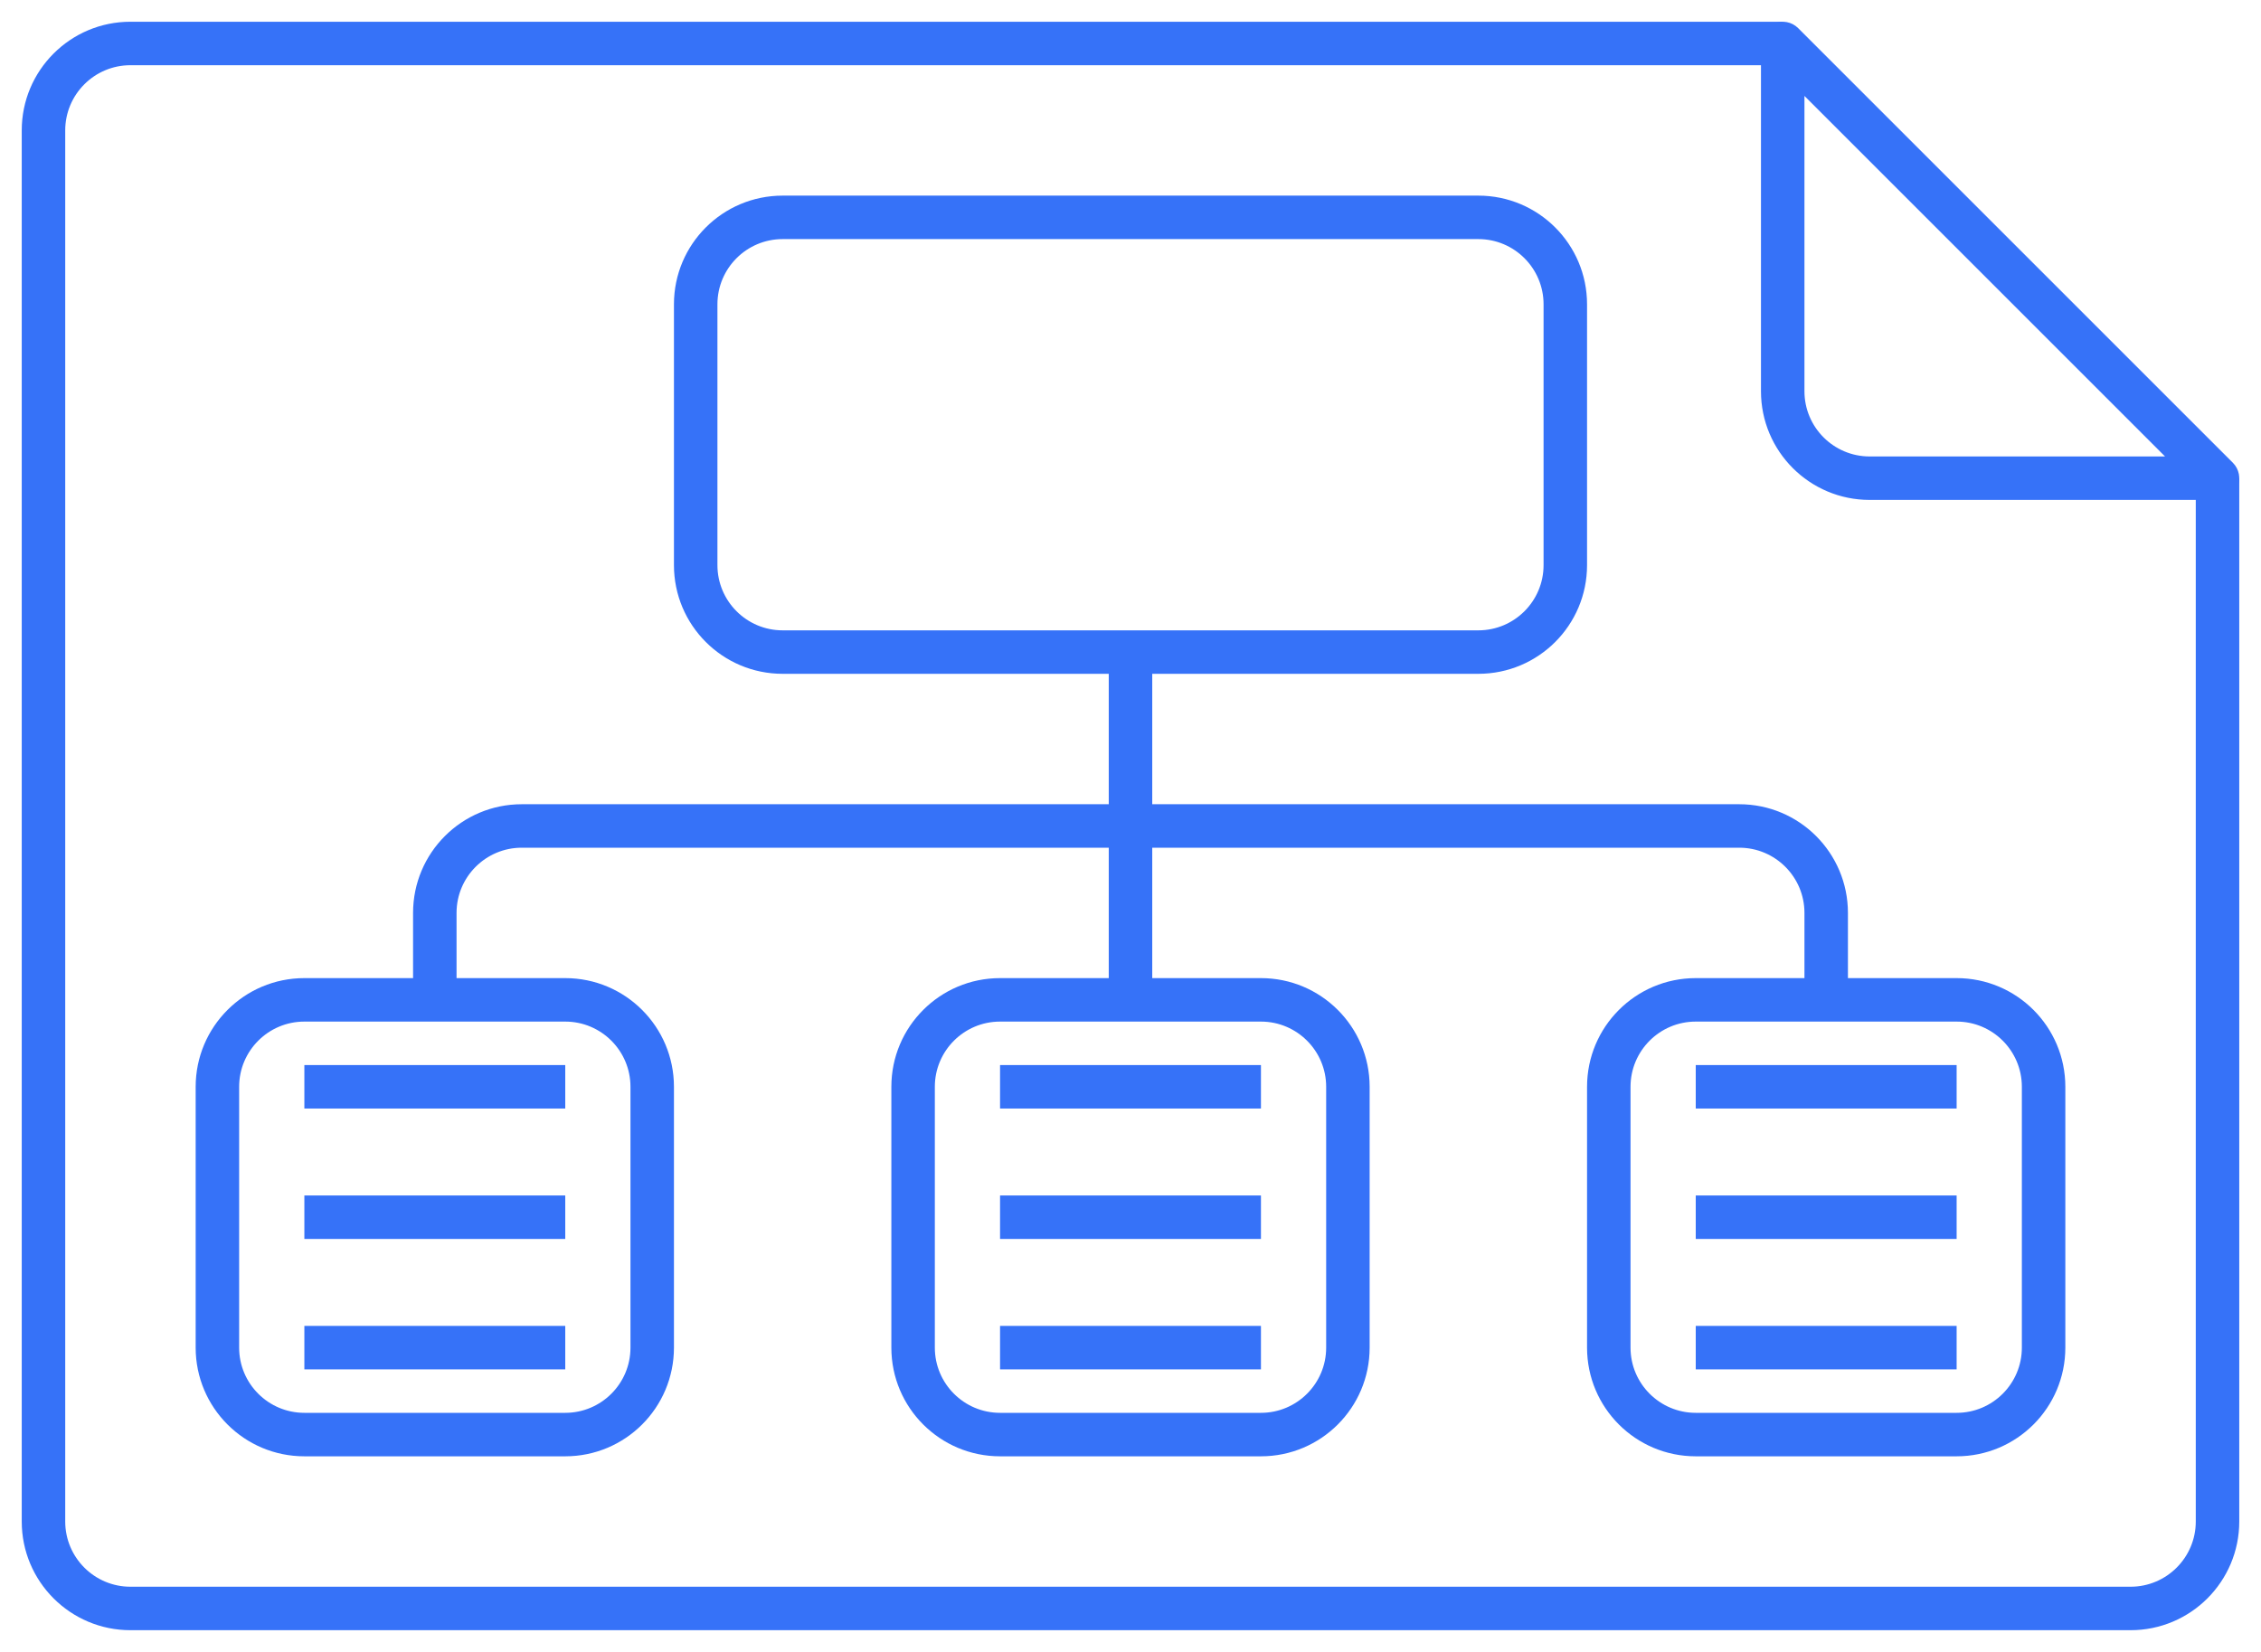 <svg width="52" height="38" viewBox="0 0 52 38" fill="none" xmlns="http://www.w3.org/2000/svg">
<path fill-rule="evenodd" clip-rule="evenodd" d="M50.5 35C50.5 35.828 49.828 36.5 49 36.5L3 36.5C2.172 36.5 1.5 35.828 1.5 35L1.5 3C1.5 2.172 2.172 1.5 3 1.5L41 1.5L41 0.5L3 0.5C1.619 0.5 0.5 1.619 0.5 3L0.5 35C0.5 36.381 1.619 37.5 3 37.5L49 37.5C50.381 37.5 51.5 36.381 51.5 35L51.5 11L50.5 11L50.5 35Z" fill="#3672F8"/>
<path fill-rule="evenodd" clip-rule="evenodd" d="M15.5 7C15.5 5.619 16.619 4.5 18 4.5H34C35.381 4.5 36.5 5.619 36.5 7V13C36.5 14.381 35.381 15.5 34 15.5H18C16.619 15.5 15.5 14.381 15.5 13V7ZM18 5.5C17.172 5.5 16.5 6.172 16.5 7V13C16.5 13.828 17.172 14.5 18 14.5H34C34.828 14.5 35.5 13.828 35.5 13V7C35.5 6.172 34.828 5.5 34 5.5H18Z" fill="#3672F8"/>
<path fill-rule="evenodd" clip-rule="evenodd" d="M36.5 25C36.5 23.619 37.619 22.5 39 22.5H45C46.381 22.5 47.5 23.619 47.5 25V31C47.5 32.381 46.381 33.5 45 33.5H39C37.619 33.5 36.5 32.381 36.5 31V25ZM39 23.5C38.172 23.5 37.5 24.172 37.5 25V31C37.5 31.828 38.172 32.5 39 32.5H45C45.828 32.5 46.5 31.828 46.5 31V25C46.5 24.172 45.828 23.5 45 23.5H39Z" fill="#3672F8"/>
<path fill-rule="evenodd" clip-rule="evenodd" d="M20.5 25C20.5 23.619 21.619 22.5 23 22.5H29C30.381 22.5 31.5 23.619 31.5 25V31C31.5 32.381 30.381 33.5 29 33.5H23C21.619 33.5 20.5 32.381 20.5 31V25ZM23 23.5C22.172 23.5 21.5 24.172 21.5 25V31C21.5 31.828 22.172 32.5 23 32.5H29C29.828 32.5 30.5 31.828 30.5 31V25C30.5 24.172 29.828 23.5 29 23.5H23Z" fill="#3672F8"/>
<path fill-rule="evenodd" clip-rule="evenodd" d="M4.5 25C4.5 23.619 5.619 22.5 7 22.5H13C14.381 22.5 15.5 23.619 15.5 25V31C15.5 32.381 14.381 33.5 13 33.5H7C5.619 33.5 4.5 32.381 4.5 31V25ZM7 23.5C6.172 23.5 5.5 24.172 5.5 25V31C5.5 31.828 6.172 32.5 7 32.5H13C13.828 32.5 14.5 31.828 14.5 31V25C14.5 24.172 13.828 23.5 13 23.5H7Z" fill="#3672F8"/>
<path fill-rule="evenodd" clip-rule="evenodd" d="M13 25.5H7V24.5H13V25.5Z" fill="#3672F8"/>
<path fill-rule="evenodd" clip-rule="evenodd" d="M29 25.5H23V24.5H29V25.5Z" fill="#3672F8"/>
<path fill-rule="evenodd" clip-rule="evenodd" d="M45 25.5H39V24.5H45V25.5Z" fill="#3672F8"/>
<path fill-rule="evenodd" clip-rule="evenodd" d="M13 28.5H7V27.5H13V28.5Z" fill="#3672F8"/>
<path fill-rule="evenodd" clip-rule="evenodd" d="M29 28.5H23V27.5H29V28.5Z" fill="#3672F8"/>
<path fill-rule="evenodd" clip-rule="evenodd" d="M45 28.5H39V27.5H45V28.5Z" fill="#3672F8"/>
<path fill-rule="evenodd" clip-rule="evenodd" d="M13 31.5H7V30.5H13V31.5Z" fill="#3672F8"/>
<path fill-rule="evenodd" clip-rule="evenodd" d="M29 31.5H23V30.5H29V31.5Z" fill="#3672F8"/>
<path fill-rule="evenodd" clip-rule="evenodd" d="M45 31.5H39V30.5H45V31.5Z" fill="#3672F8"/>
<path fill-rule="evenodd" clip-rule="evenodd" d="M40.809 0.538C40.995 0.461 41.211 0.503 41.354 0.646L51.354 10.646C51.497 10.79 51.539 11.005 51.462 11.191C51.385 11.378 51.202 11.5 51 11.5H43C41.619 11.5 40.5 10.381 40.5 9V1C40.5 0.798 40.622 0.615 40.809 0.538ZM41.5 2.207V9C41.5 9.828 42.172 10.5 43 10.5H49.793L41.5 2.207Z" fill="#3672F8"/>
<path fill-rule="evenodd" clip-rule="evenodd" d="M26.5 15V23H25.5V15H26.5Z" fill="#3672F8"/>
<path fill-rule="evenodd" clip-rule="evenodd" d="M9.5 21C9.5 19.619 10.619 18.5 12 18.5H26V19.5H12C11.172 19.5 10.5 20.172 10.5 21V23H9.5V21Z" fill="#3672F8"/>
<path fill-rule="evenodd" clip-rule="evenodd" d="M42.5 21C42.5 19.619 41.381 18.5 40 18.5H26V19.5H40C40.828 19.5 41.5 20.172 41.5 21V23H42.5V21Z" fill="#3672F8"/>
</svg>
